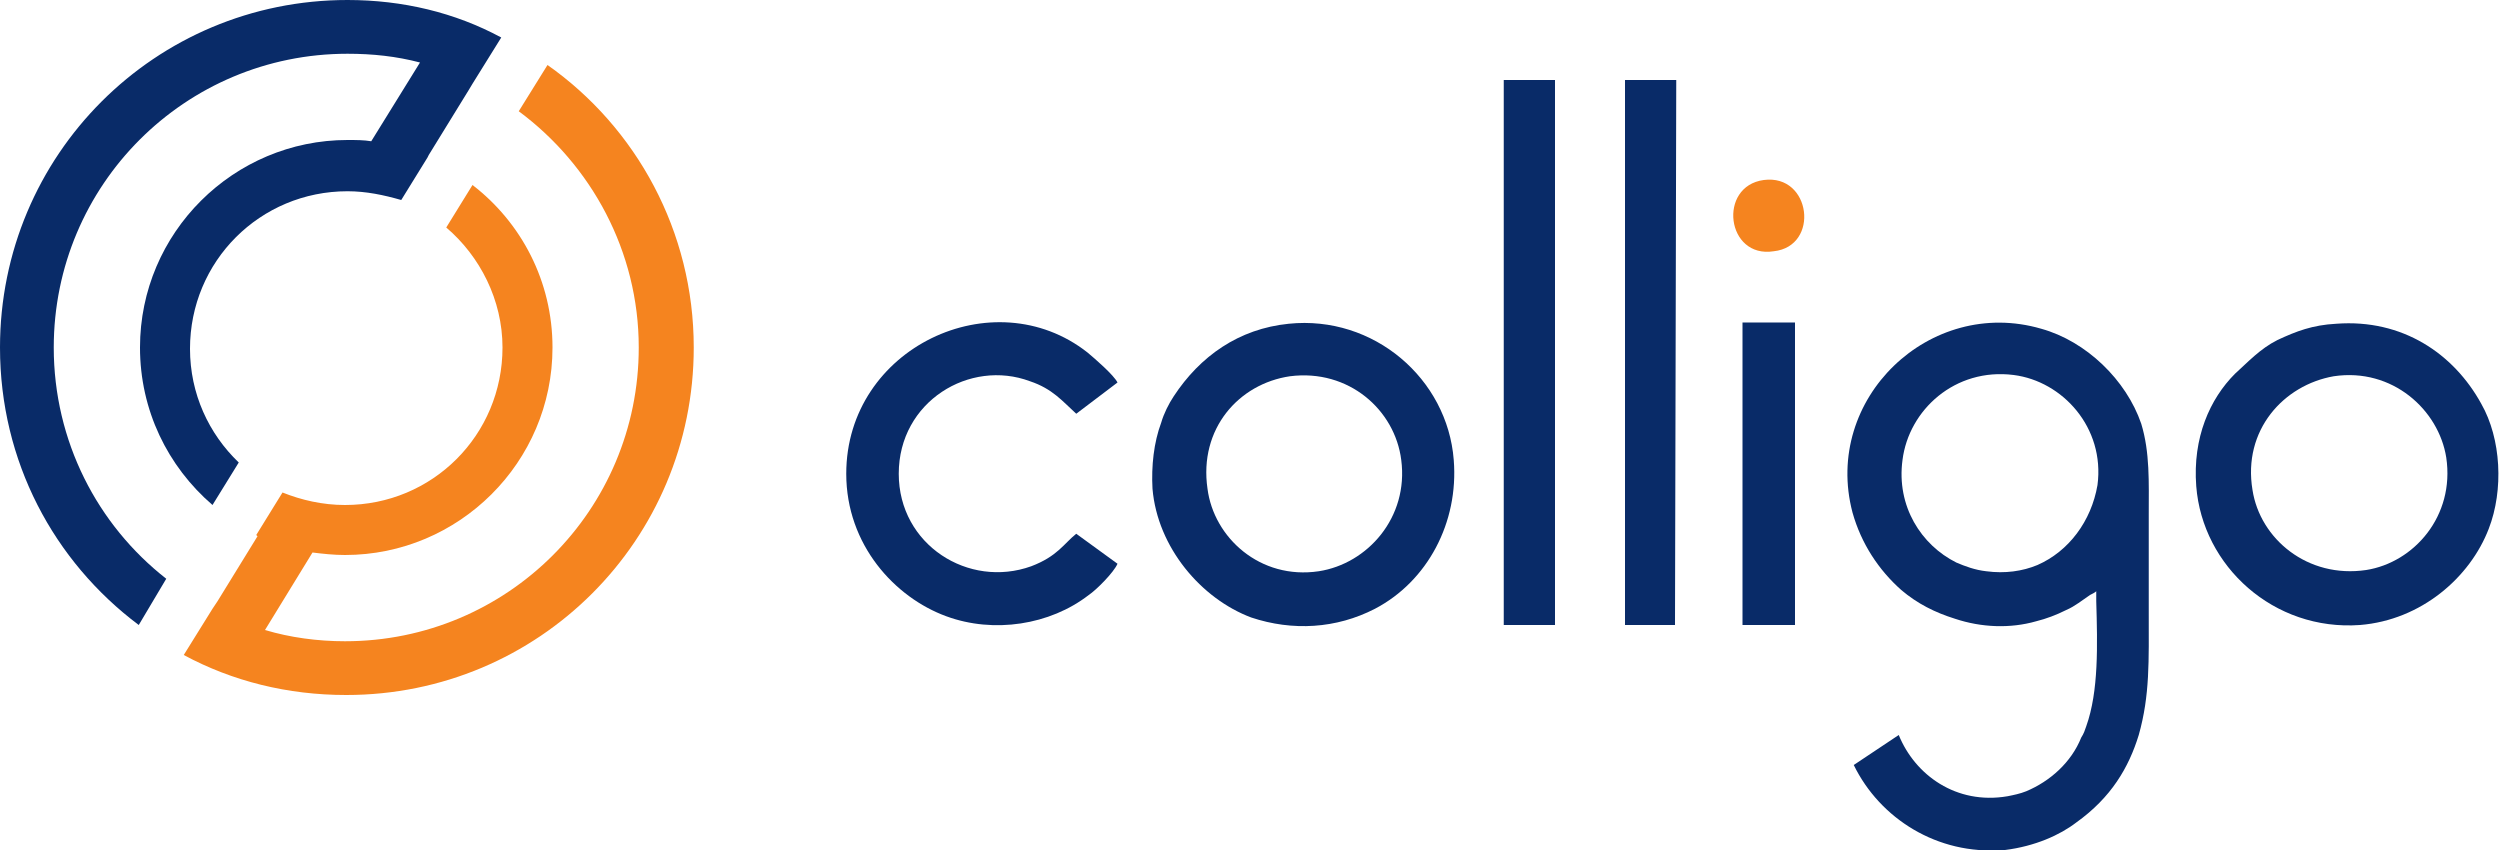 <svg xmlns="http://www.w3.org/2000/svg" xmlns:xlink="http://www.w3.org/1999/xlink" id="Layer_1" x="0px" y="0px" viewBox="0 0 200 68" style="enable-background:new 0 0 200 68;" xml:space="preserve"><style type="text/css">	.st0{clip-path:url(#SVGID_2_);fill-rule:evenodd;clip-rule:evenodd;fill:#092B68;}	.st1{clip-path:url(#SVGID_2_);fill-rule:evenodd;clip-rule:evenodd;fill:#F5841F;}</style><g>	<defs>		<rect id="SVGID_1_" width="200" height="68"></rect>	</defs>	<clipPath id="SVGID_2_">		<use xlink:href="#SVGID_1_" style="overflow:visible;"></use>	</clipPath>	<path class="st0" d="M103.2,30.1c4.7-0.6,8.4,2.7,8.9,6.7c0.6,4.6-2.7,8.3-6.6,8.9c-4.7,0.7-8.4-2.7-8.9-6.6  C95.9,34.3,99.1,30.7,103.2,30.1 M103.1,25.9c-4,0.4-7.1,2.6-9.2,5.8c-0.4,0.6-0.8,1.4-1,2.1c-0.6,1.6-0.8,3.5-0.7,5.3  c0.4,4.7,3.9,8.8,7.9,10.3c3.3,1.1,6.8,0.9,9.9-0.7c4.2-2.2,6.7-6.9,6.3-11.9C115.8,30.3,109.9,25.2,103.1,25.9"></path>	<path class="st0" d="M186.7,30.1c4.7-0.7,8.4,2.7,9,6.5c0.7,4.7-2.6,8.4-6.4,9c-4.7,0.7-8.5-2.5-9.1-6.4  C179.4,34.4,182.7,30.8,186.7,30.1 M186.9,25.9c-1.9,0.1-3.2,0.6-4.7,1.3c-1.4,0.7-2.4,1.8-3.4,2.7c-2,2-3.4,5.1-3.1,9  c0.5,6.4,6.2,11.6,13.1,11.1c4.9-0.4,8.8-3.8,10.3-7.7c1.2-3.1,1-7.2-0.6-10C196.3,28.3,192.2,25.5,186.9,25.9"></path>	<path class="st0" d="M89.4,45.1l-3.3-2.4c-1,0.8-1.5,1.8-3.6,2.6c-5,1.8-10.6-1.7-10.6-7.4c0-5.8,5.7-9.2,10.5-7.4  c1.8,0.6,2.6,1.6,3.7,2.6l3.3-2.5c-0.3-0.6-1.8-1.9-2.4-2.4c-7.5-5.9-19.3-0.4-19.3,9.7c0,5.7,3.9,9.9,8,11.4  c3.8,1.4,8.3,0.7,11.4-1.7C87.7,47.2,89.1,45.8,89.4,45.1"></path>	<polygon class="st0" points="124.4,50 124.4,6.4 120.3,6.4 120.3,50  "></polygon>	<polygon class="st0" points="130,50 134,50 134.1,6.4 130,6.4  "></polygon>	<polygon class="st0" points="139.4,49.6 139.4,50 143.6,50 143.6,25.8 143.2,25.8 139.4,25.8  "></polygon>	<path class="st1" d="M141.1,14.4c-3.7,0.5-3,6.3,0.8,5.7C145.6,19.7,144.9,13.9,141.1,14.4"></path>	<path class="st0" d="M13.3,46.3c-5.5-4.3-9-11-9-18.5c0-13,10.5-23.5,23.5-23.5c2,0,3.9,0.2,5.8,0.7l-3.9,6.3  c-0.6-0.1-1.2-0.1-1.9-0.1c-9.1,0-16.6,7.4-16.6,16.6c0,5,2.2,9.5,5.8,12.6l2.1-3.4c-2.4-2.3-3.9-5.5-3.9-9.1  c0-7,5.6-12.6,12.6-12.6c1.5,0,2.9,0.3,4.3,0.7l2.1-3.4l0.1-0.2l3.2-5.2l0.3-0.5l2.3-3.7C36.4,1,32.2,0,27.8,0  C12.4,0,0,12.4,0,27.8C0,36.9,4.3,44.9,11.1,50L13.3,46.3z"></path>	<path class="st1" d="M20.6,42.9l-3.2,5.2l-0.4,0.6l-2.3,3.7c3.9,2.1,8.3,3.2,13,3.2c15.4,0,27.8-12.4,27.8-27.8  c0-9.3-4.6-17.6-11.7-22.6l-2.3,3.7c5.8,4.3,9.6,11.2,9.6,18.9c0,13-10.5,23.5-23.5,23.5c-2.2,0-4.4-0.3-6.4-0.9l3.8-6.2  c0.8,0.1,1.7,0.2,2.6,0.2c9.1,0,16.6-7.4,16.6-16.6c0-5.3-2.5-10-6.4-13l-2.1,3.4c2.7,2.3,4.5,5.8,4.5,9.6c0,7-5.6,12.6-12.6,12.6  c-1.8,0-3.5-0.4-5-1l-2.1,3.4L20.6,42.9z"></path>	<path class="st0" d="M166.1,65.8c2.8-2,4.2-4.4,5-7c0.9-3.2,0.8-5.9,0.8-9.9v-7.8c0-2.5,0.1-4.9-0.6-7.2c-1.2-3.5-4.4-6.6-8-7.6  c-8.9-2.6-17.5,5.6-15.1,14.7c0.7,2.5,2.1,4.6,3.9,6.2c1.3,1.1,2.7,1.8,4.3,2.3c2.1,0.7,4.4,0.8,6.5,0.2c0.8-0.2,1.6-0.5,2.4-0.9  c0.7-0.3,1.3-0.8,1.9-1.2c0.2-0.1,0.4-0.2,0.5-0.3c0,0.2,0,0.5,0,0.8c0.1,3.5,0.2,7.2-0.8,10c-0.1,0.3-0.2,0.6-0.4,0.9  c-0.8,2-2.5,3.5-4.4,4.3c-0.5,0.2-1,0.3-1.5,0.4c-4.1,0.7-7.4-1.7-8.7-4.9l-3.6,2.4c2.1,4.3,6.7,7.2,11.9,6.8c0.1,0,0.2,0,0.2,0  C162.8,67.7,164.8,66.8,166.1,65.8 M163,45.2c-1.2,0.5-2.6,0.7-4.1,0.5c-0.9-0.1-1.7-0.4-2.4-0.7c-2.8-1.4-4.8-4.5-4.3-8.2  c0.5-4,4.2-7.4,8.9-6.8c3.9,0.5,7.3,4.2,6.7,8.8C167.3,41.7,165.5,44.1,163,45.2"></path></g></svg>